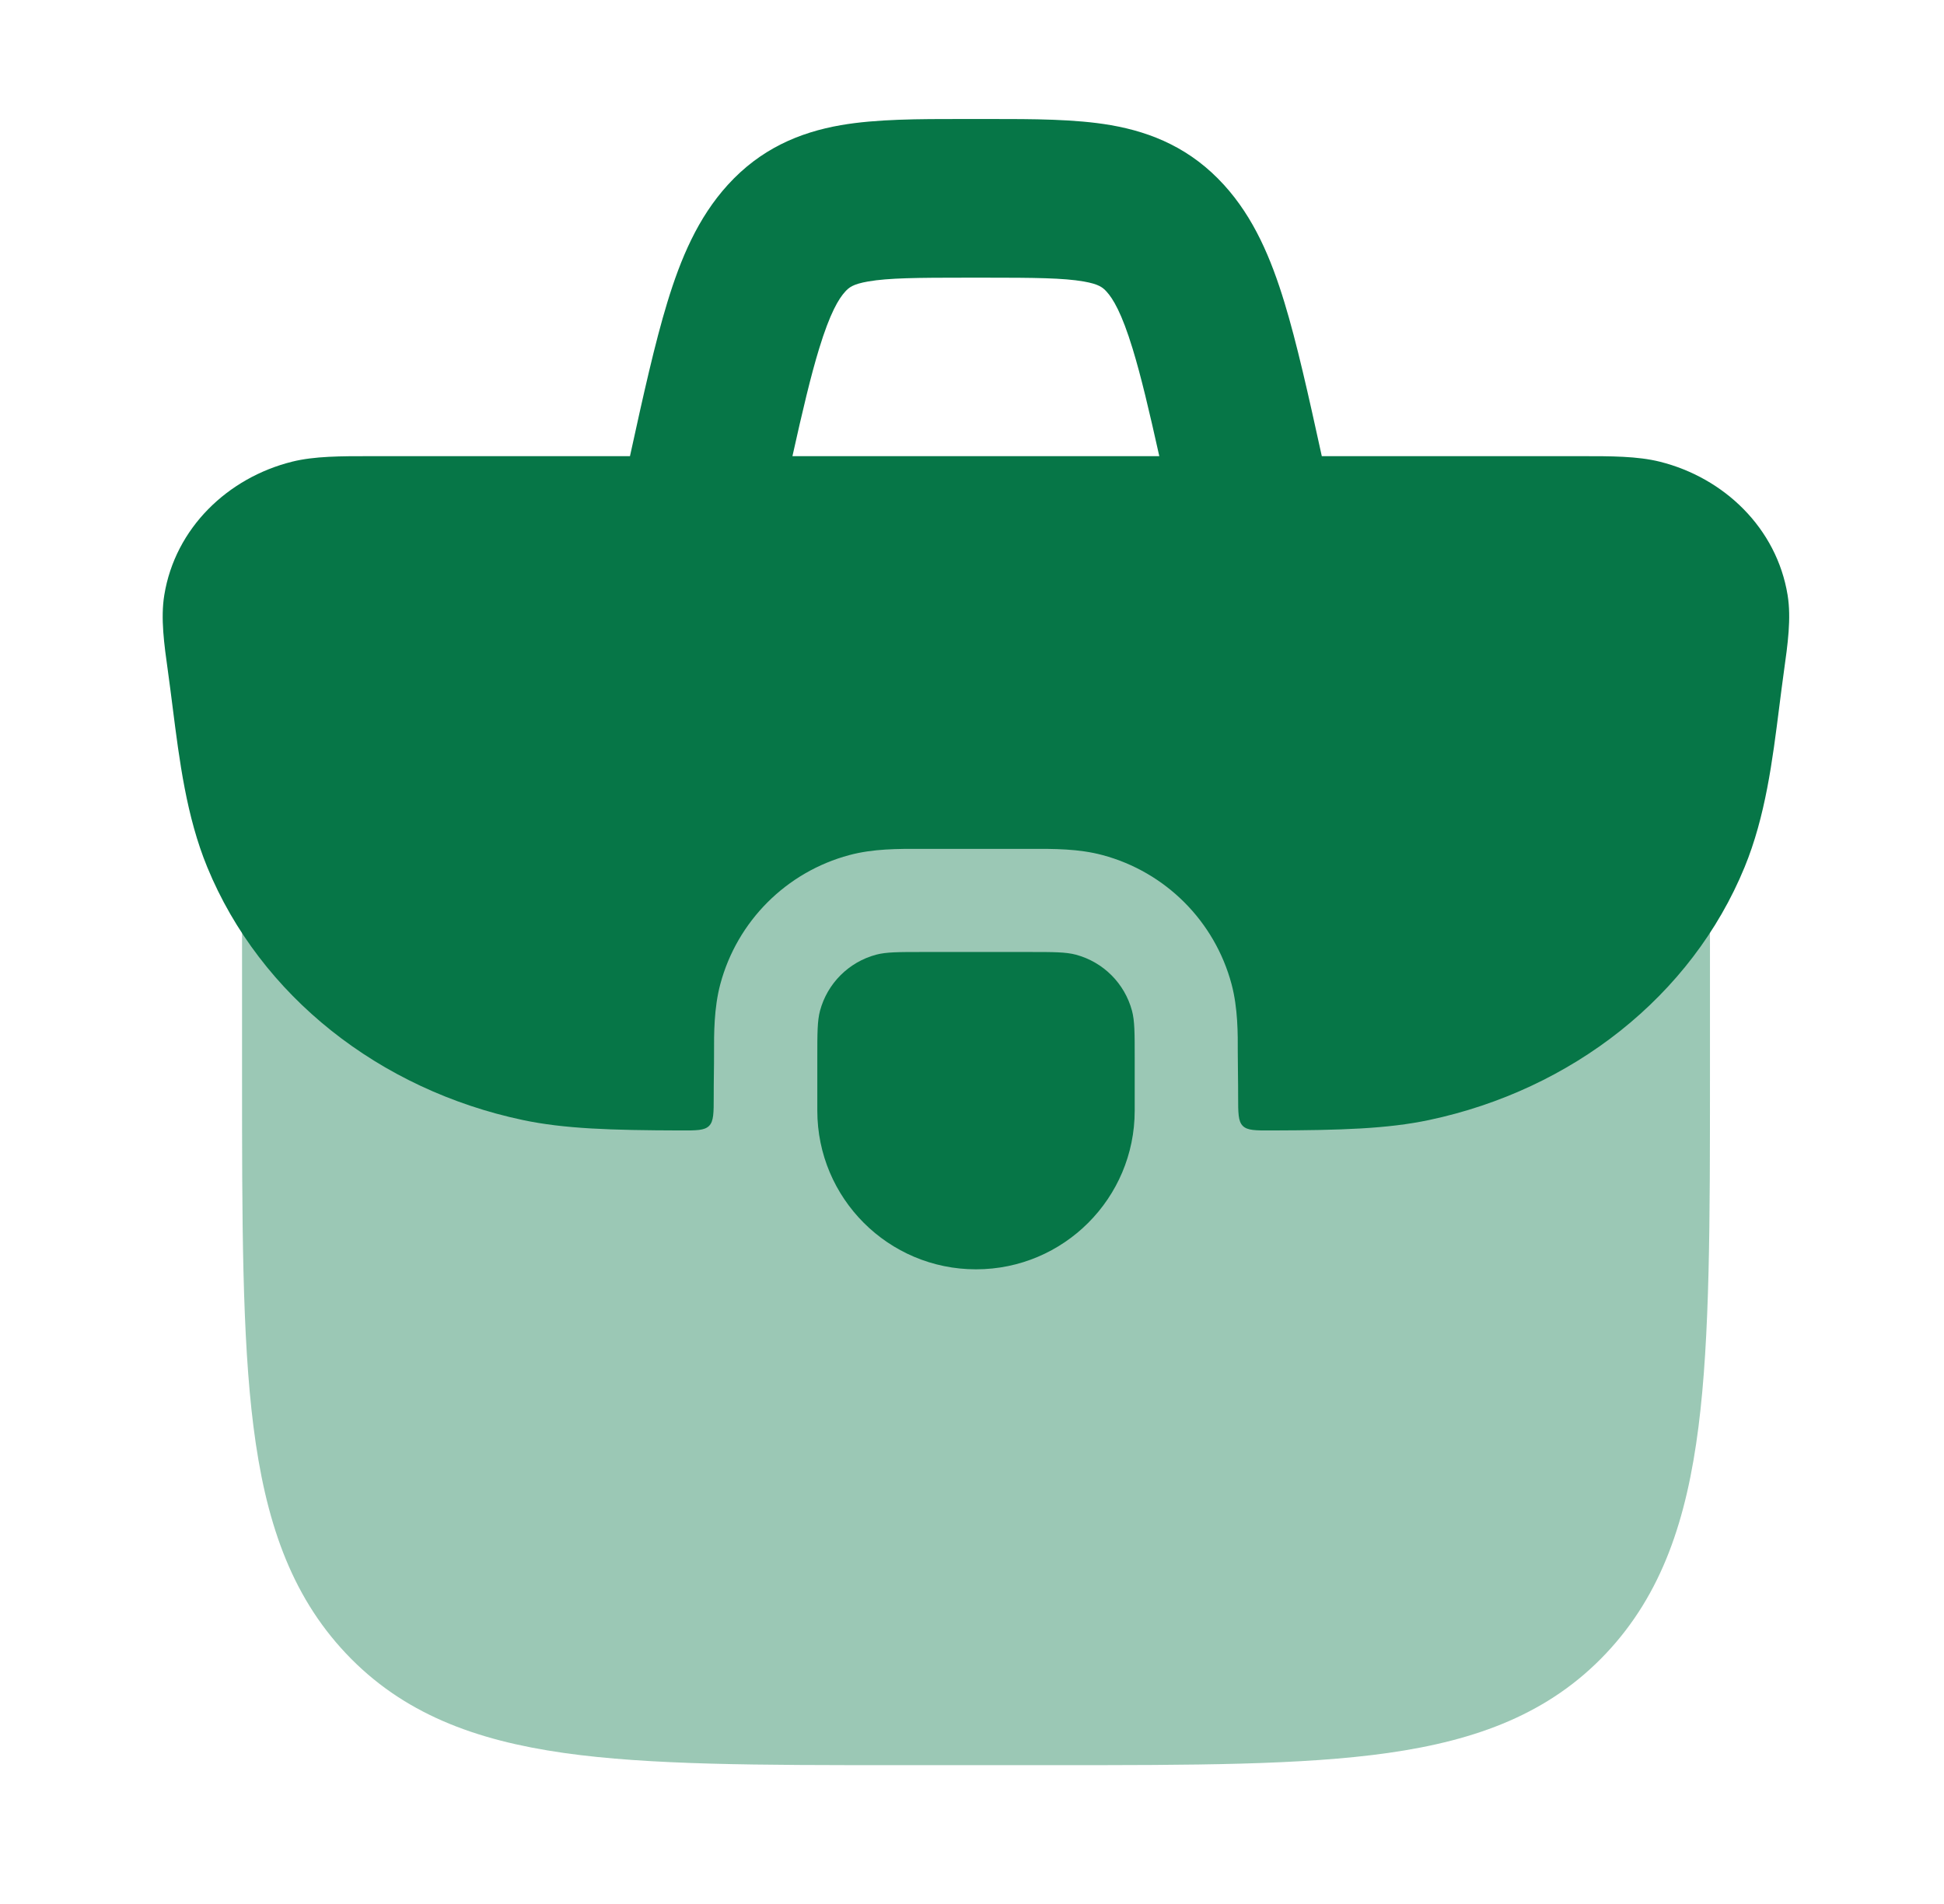 <svg width="49" height="48" viewBox="0 0 49 48" fill="none" xmlns="http://www.w3.org/2000/svg">
<path opacity="0.4" d="M7.601 21C6.772 21 6.101 21.672 6.101 22.5L6.101 27.107C6.101 30.788 6.101 33.694 6.389 35.967C6.685 38.297 7.307 40.188 8.723 41.687C10.15 43.198 11.97 43.873 14.21 44.192C16.373 44.5 19.132 44.5 22.594 44.5H26.608C30.069 44.5 32.828 44.5 34.991 44.192C37.231 43.873 39.051 43.198 40.478 41.687C41.894 40.188 42.516 38.297 42.812 35.967C43.101 33.694 43.101 30.788 43.101 27.107V22.5C43.101 21.672 42.429 21 41.601 21H7.601Z" fill="#067647"/>
<path fill-rule="evenodd" clip-rule="evenodd" d="M24.258 3H24.937C26.038 3 27.103 3 27.999 3.155C29.056 3.339 30.029 3.758 30.85 4.66C31.607 5.491 32.038 6.519 32.375 7.624C32.687 8.647 32.975 9.939 33.317 11.5H39.82C40.612 11.499 41.273 11.499 41.839 11.64C43.457 12.045 44.782 13.312 45.058 15.002C45.153 15.587 45.061 16.24 44.965 16.925C44.924 17.218 44.887 17.513 44.849 17.81C44.676 19.183 44.498 20.586 43.974 21.861C42.638 25.116 39.621 27.474 36.021 28.236C34.972 28.458 33.796 28.494 32.043 28.499C31.643 28.5 31.443 28.501 31.325 28.384C31.208 28.266 31.208 28.057 31.208 27.639C31.209 27.451 31.206 27.263 31.204 27.075C31.202 26.894 31.199 26.712 31.199 26.531C31.201 26.075 31.204 25.415 31.042 24.81C30.617 23.222 29.377 21.982 27.79 21.557C27.19 21.396 26.567 21.398 25.952 21.4L25.932 21.4H23.266L23.246 21.4C22.631 21.398 22.008 21.396 21.408 21.557C19.821 21.982 18.581 23.222 18.156 24.81C17.994 25.415 17.997 26.075 17.998 26.531C17.999 26.712 17.996 26.893 17.994 27.075C17.992 27.263 17.989 27.451 17.99 27.639C17.99 28.057 17.99 28.266 17.873 28.384C17.755 28.501 17.555 28.5 17.155 28.499C15.402 28.494 14.226 28.458 13.177 28.236C9.577 27.474 6.561 25.116 5.224 21.861C4.7 20.586 4.523 19.183 4.349 17.81C4.311 17.513 4.274 17.218 4.233 16.925C4.137 16.24 4.046 15.587 4.141 15.002C4.416 13.312 5.741 12.045 7.359 11.64C7.925 11.499 8.586 11.499 9.378 11.5H15.879C16.22 9.939 16.508 8.647 16.82 7.624C17.157 6.519 17.589 5.491 18.345 4.66C19.166 3.758 20.14 3.339 21.196 3.155C22.093 3 23.158 3 24.258 3ZM28.549 8.792C28.759 9.478 28.964 10.345 29.221 11.5H19.974C20.231 10.345 20.436 9.478 20.646 8.792C20.923 7.884 21.142 7.529 21.303 7.353C21.398 7.249 21.492 7.164 21.882 7.096C22.395 7.007 23.106 7 24.393 7H24.802C26.089 7 26.8 7.007 27.314 7.096C27.704 7.164 27.797 7.249 27.893 7.353C28.053 7.529 28.272 7.884 28.549 8.792Z" fill="#067647"/>
<path d="M20.669 25.482C20.601 25.737 20.601 26.047 20.601 26.667V28C20.601 30.209 22.392 32 24.601 32C26.81 32 28.601 30.209 28.601 28V26.667C28.601 26.047 28.601 25.737 28.533 25.482C28.348 24.792 27.809 24.253 27.119 24.068C26.864 24 26.554 24 25.934 24H23.268C22.648 24 22.338 24 22.083 24.068C21.393 24.253 20.854 24.792 20.669 25.482Z" fill="#067647"/>
</svg>
